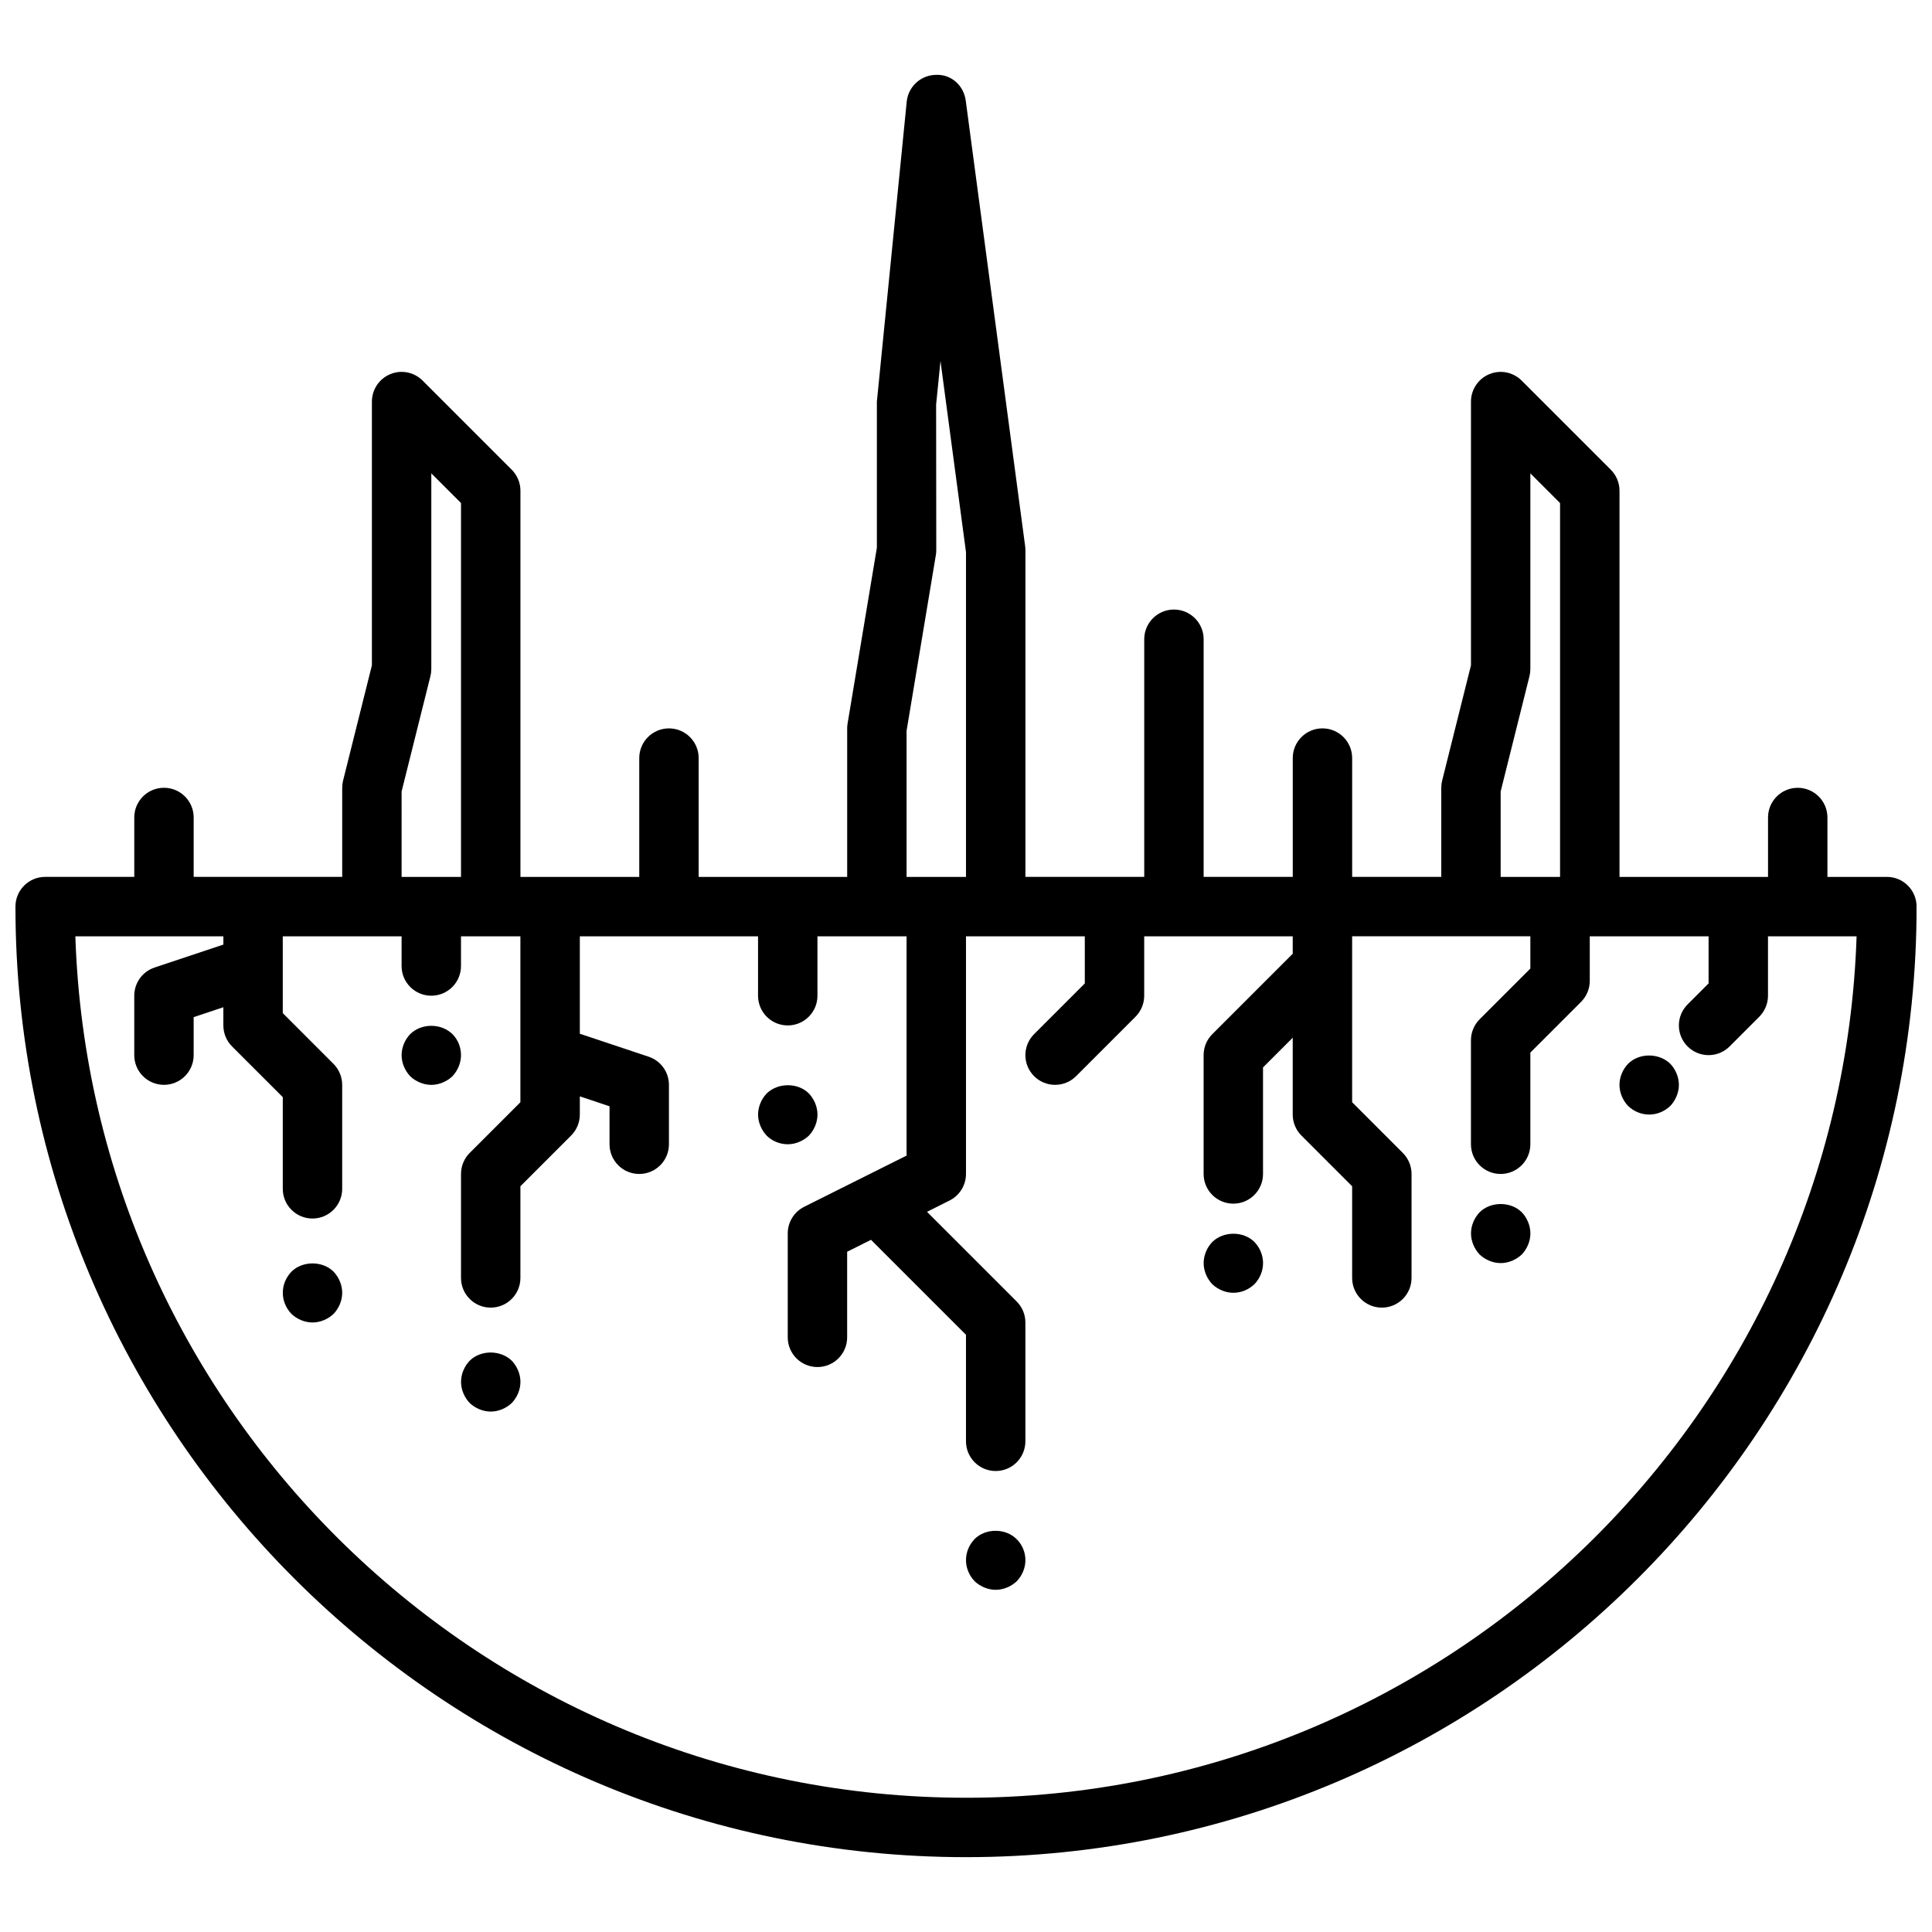 <?xml version="1.0" encoding="UTF-8"?>
<!-- Uploaded to: ICON Repo, www.iconrepo.com, Generator: ICON Repo Mixer Tools -->
<svg width="800px" height="800px" version="1.1" viewBox="144 144 512 512" xmlns="http://www.w3.org/2000/svg">
 <defs>
  <clipPath id="a">
   <path d="m148.09 163h503.81v474h-503.81z"/>
  </clipPath>
 </defs>
 <g clip-path="url(#a)">
  <path d="m644.03 376.39h-15.742v-15.742c0-4.352-3.527-7.871-7.871-7.871s-7.871 3.519-7.871 7.871v15.742h-39.359v-102.34c0-2.094-0.836-4.086-2.305-5.566l-23.617-23.617c-2.258-2.25-5.637-2.945-8.582-1.707-2.941 1.211-4.859 4.086-4.859 7.273v69.879l-7.637 30.551c-0.156 0.621-0.234 1.258-0.234 1.906v23.617h-23.617v-31.488c0-4.352-3.527-7.871-7.871-7.871s-7.871 3.519-7.871 7.871v31.488h-23.617v-62.977c0-4.352-3.527-7.871-7.871-7.871s-7.871 3.519-7.871 7.871v62.977h-31.488v-86.594c0-0.348-0.023-0.691-0.07-1.039l-15.742-118.08c-0.527-3.969-3.793-7.039-7.934-6.832-3.992 0.07-7.305 3.109-7.707 7.086l-7.91 79.508v38.707l-7.762 46.594c-0.078 0.418-0.109 0.859-0.109 1.293v39.359h-39.359v-31.488c0-4.352-3.527-7.871-7.871-7.871s-7.871 3.519-7.871 7.871v31.488h-31.488v-102.34c0-2.094-0.836-4.086-2.305-5.566l-23.617-23.617c-2.258-2.25-5.629-2.945-8.582-1.707-2.938 1.211-4.859 4.086-4.859 7.273v69.879l-7.637 30.551c-0.156 0.621-0.234 1.258-0.234 1.906v23.617h-39.363v-15.742c0-4.352-3.527-7.871-7.871-7.871s-7.871 3.519-7.871 7.871v15.742h-23.617c-4.344 0-7.871 3.519-7.871 7.871 0 138.9 113 251.91 251.91 251.91s251.91-113 251.91-251.91c-0.004-4.352-3.531-7.871-7.875-7.871zm-102.34-22.648 7.637-30.551c0.156-0.621 0.234-1.258 0.234-1.906v-51.844l7.871 7.871v99.078h-15.742zm-157.44-16.059 7.762-46.594c0.078-0.426 0.109-0.867 0.109-1.293l-0.039-38.574 1.156-11.562 6.758 50.656v86.074h-15.742zm-133.82 16.059 7.637-30.551c0.156-0.621 0.234-1.258 0.234-1.906v-51.844l7.871 7.871v99.078h-15.742zm149.57 266.68c-127.59 0-231.87-101.69-236.03-228.29h39.227v2.195l-18.23 6.078c-3.223 1.07-5.387 4.078-5.387 7.473v15.742c0 4.352 3.527 7.871 7.871 7.871s7.871-3.519 7.871-7.871v-10.066l7.871-2.629v4.824c0 2.094 0.828 4.094 2.305 5.566l13.441 13.438v24.293c0 4.352 3.527 7.871 7.871 7.871s7.871-3.519 7.871-7.871v-27.551c0-2.094-0.836-4.094-2.305-5.566l-13.438-13.445v-20.355h31.488v7.871c0 4.352 3.527 7.871 7.871 7.871s7.871-3.519 7.871-7.871v-7.871h15.742v43.973l-13.438 13.438c-1.477 1.477-2.301 3.477-2.301 5.57v27.551c0 4.352 3.527 7.871 7.871 7.871s7.871-3.519 7.871-7.871v-24.293l13.438-13.438c1.473-1.477 2.309-3.477 2.309-5.562v-4.824l7.871 2.629v10.066c0 4.352 3.527 7.871 7.871 7.871s7.871-3.519 7.871-7.871v-15.742c0-3.394-2.164-6.391-5.383-7.461l-18.23-6.09v-25.812h47.23v15.742c0 4.352 3.527 7.871 7.871 7.871s7.871-3.519 7.871-7.871v-15.742h23.617v58.109l-27.137 13.57c-2.668 1.336-4.352 4.059-4.352 7.043v27.551c0 4.352 3.527 7.871 7.871 7.871s7.871-3.519 7.871-7.871v-22.688l6.32-3.156 25.172 25.168v28.23c0 4.352 3.527 7.871 7.871 7.871s7.871-3.519 7.871-7.871v-31.488c0-2.094-0.836-4.094-2.305-5.566l-23.766-23.766 5.977-2.992c2.664-1.34 4.352-4.062 4.352-7.039v-62.977h31.488v12.484l-13.438 13.438c-3.078 3.078-3.078 8.055 0 11.133 1.535 1.535 3.551 2.305 5.566 2.305 2.016 0 4.031-0.77 5.566-2.305l15.742-15.742c1.469-1.48 2.305-3.481 2.305-5.566v-15.742h39.359v4.613l-21.309 21.309c-1.48 1.469-2.305 3.469-2.305 5.562v31.488c0 4.352 3.527 7.871 7.871 7.871s7.871-3.519 7.871-7.871v-28.23l7.871-7.871v20.355c0 2.094 0.828 4.094 2.305 5.566l13.441 13.441v24.293c0 4.352 3.527 7.871 7.871 7.871s7.871-3.519 7.871-7.871v-27.551c0-2.094-0.836-4.094-2.305-5.566l-13.438-13.445v-43.973h47.23v8.551l-13.438 13.438c-1.48 1.477-2.305 3.477-2.305 5.57v27.551c0 4.352 3.527 7.871 7.871 7.871s7.871-3.519 7.871-7.871v-24.293l13.438-13.438c1.473-1.48 2.309-3.481 2.309-5.566v-11.809h31.488v12.484l-5.566 5.566c-3.078 3.078-3.078 8.055 0 11.133 1.535 1.535 3.551 2.305 5.566 2.305s4.031-0.77 5.566-2.305l7.871-7.871c1.469-1.48 2.305-3.481 2.305-5.566v-15.742h23.48c-4.156 126.59-108.43 228.29-236.02 228.29z"/>
 </g>
 <path d="m402.28 551.86c-1.418 1.484-2.281 3.453-2.281 5.586 0 2.125 0.867 4.094 2.281 5.59 1.496 1.418 3.543 2.281 5.59 2.281s4.094-0.867 5.59-2.281c1.418-1.496 2.281-3.465 2.281-5.59 0-2.133-0.867-4.102-2.281-5.512-2.914-2.996-8.266-2.996-11.18-0.074z"/>
 <path d="m465.26 473.14c-1.418 1.488-2.281 3.543-2.281 5.59 0 2.047 0.867 4.094 2.281 5.59 1.496 1.418 3.543 2.281 5.59 2.281 2.125 0 4.094-0.867 5.59-2.281 1.418-1.496 2.281-3.465 2.281-5.59 0-2.133-0.867-4.102-2.281-5.59-2.914-2.918-8.188-2.918-11.18 0z"/>
 <path d="m358.36 444.96c1.418-1.496 2.281-3.543 2.281-5.59 0-2.047-0.867-4.102-2.281-5.59-2.914-2.914-8.188-2.914-11.18 0-1.418 1.488-2.281 3.543-2.281 5.59 0 2.047 0.867 4.094 2.281 5.59 1.496 1.488 3.543 2.281 5.59 2.281s4.094-0.875 5.59-2.281z"/>
 <path d="m268.46 504.62c-1.418 1.488-2.281 3.543-2.281 5.59s0.867 4.094 2.281 5.59c1.496 1.418 3.543 2.281 5.59 2.281s4.094-0.867 5.59-2.281c1.418-1.496 2.281-3.543 2.281-5.59s-0.867-4.102-2.281-5.59c-2.992-2.922-8.266-2.922-11.18 0z"/>
 <path d="m221.23 481.01c-1.418 1.488-2.285 3.457-2.285 5.59 0 2.125 0.867 4.094 2.281 5.59 1.496 1.418 3.543 2.281 5.59 2.281s4.094-0.867 5.59-2.281c1.418-1.496 2.281-3.543 2.281-5.59s-0.867-4.102-2.281-5.59c-2.91-2.918-8.266-2.918-11.176 0z"/>
 <path d="m263.89 418.04c-2.992-2.914-8.188-2.914-11.18 0-1.418 1.488-2.281 3.543-2.281 5.59s0.867 4.094 2.281 5.59c1.496 1.418 3.543 2.281 5.59 2.281s4.094-0.867 5.59-2.281c1.418-1.496 2.281-3.543 2.281-5.59 0.004-2.051-0.785-4.106-2.281-5.59z"/>
 <path d="m536.11 465.27c-1.418 1.488-2.281 3.543-2.281 5.59s0.867 4.094 2.281 5.59c1.496 1.418 3.543 2.281 5.59 2.281 2.047 0 4.094-0.867 5.59-2.281 1.418-1.496 2.281-3.543 2.281-5.59s-0.867-4.102-2.281-5.59c-2.914-2.922-8.266-2.922-11.18 0z"/>
 <path d="m575.46 425.91c-1.418 1.488-2.281 3.543-2.281 5.59s0.867 4.094 2.281 5.59c1.496 1.418 3.465 2.281 5.59 2.281s4.094-0.867 5.59-2.281c1.418-1.496 2.281-3.543 2.281-5.59s-0.867-4.102-2.281-5.59c-2.992-2.922-8.266-2.922-11.18 0z"/>
</svg>